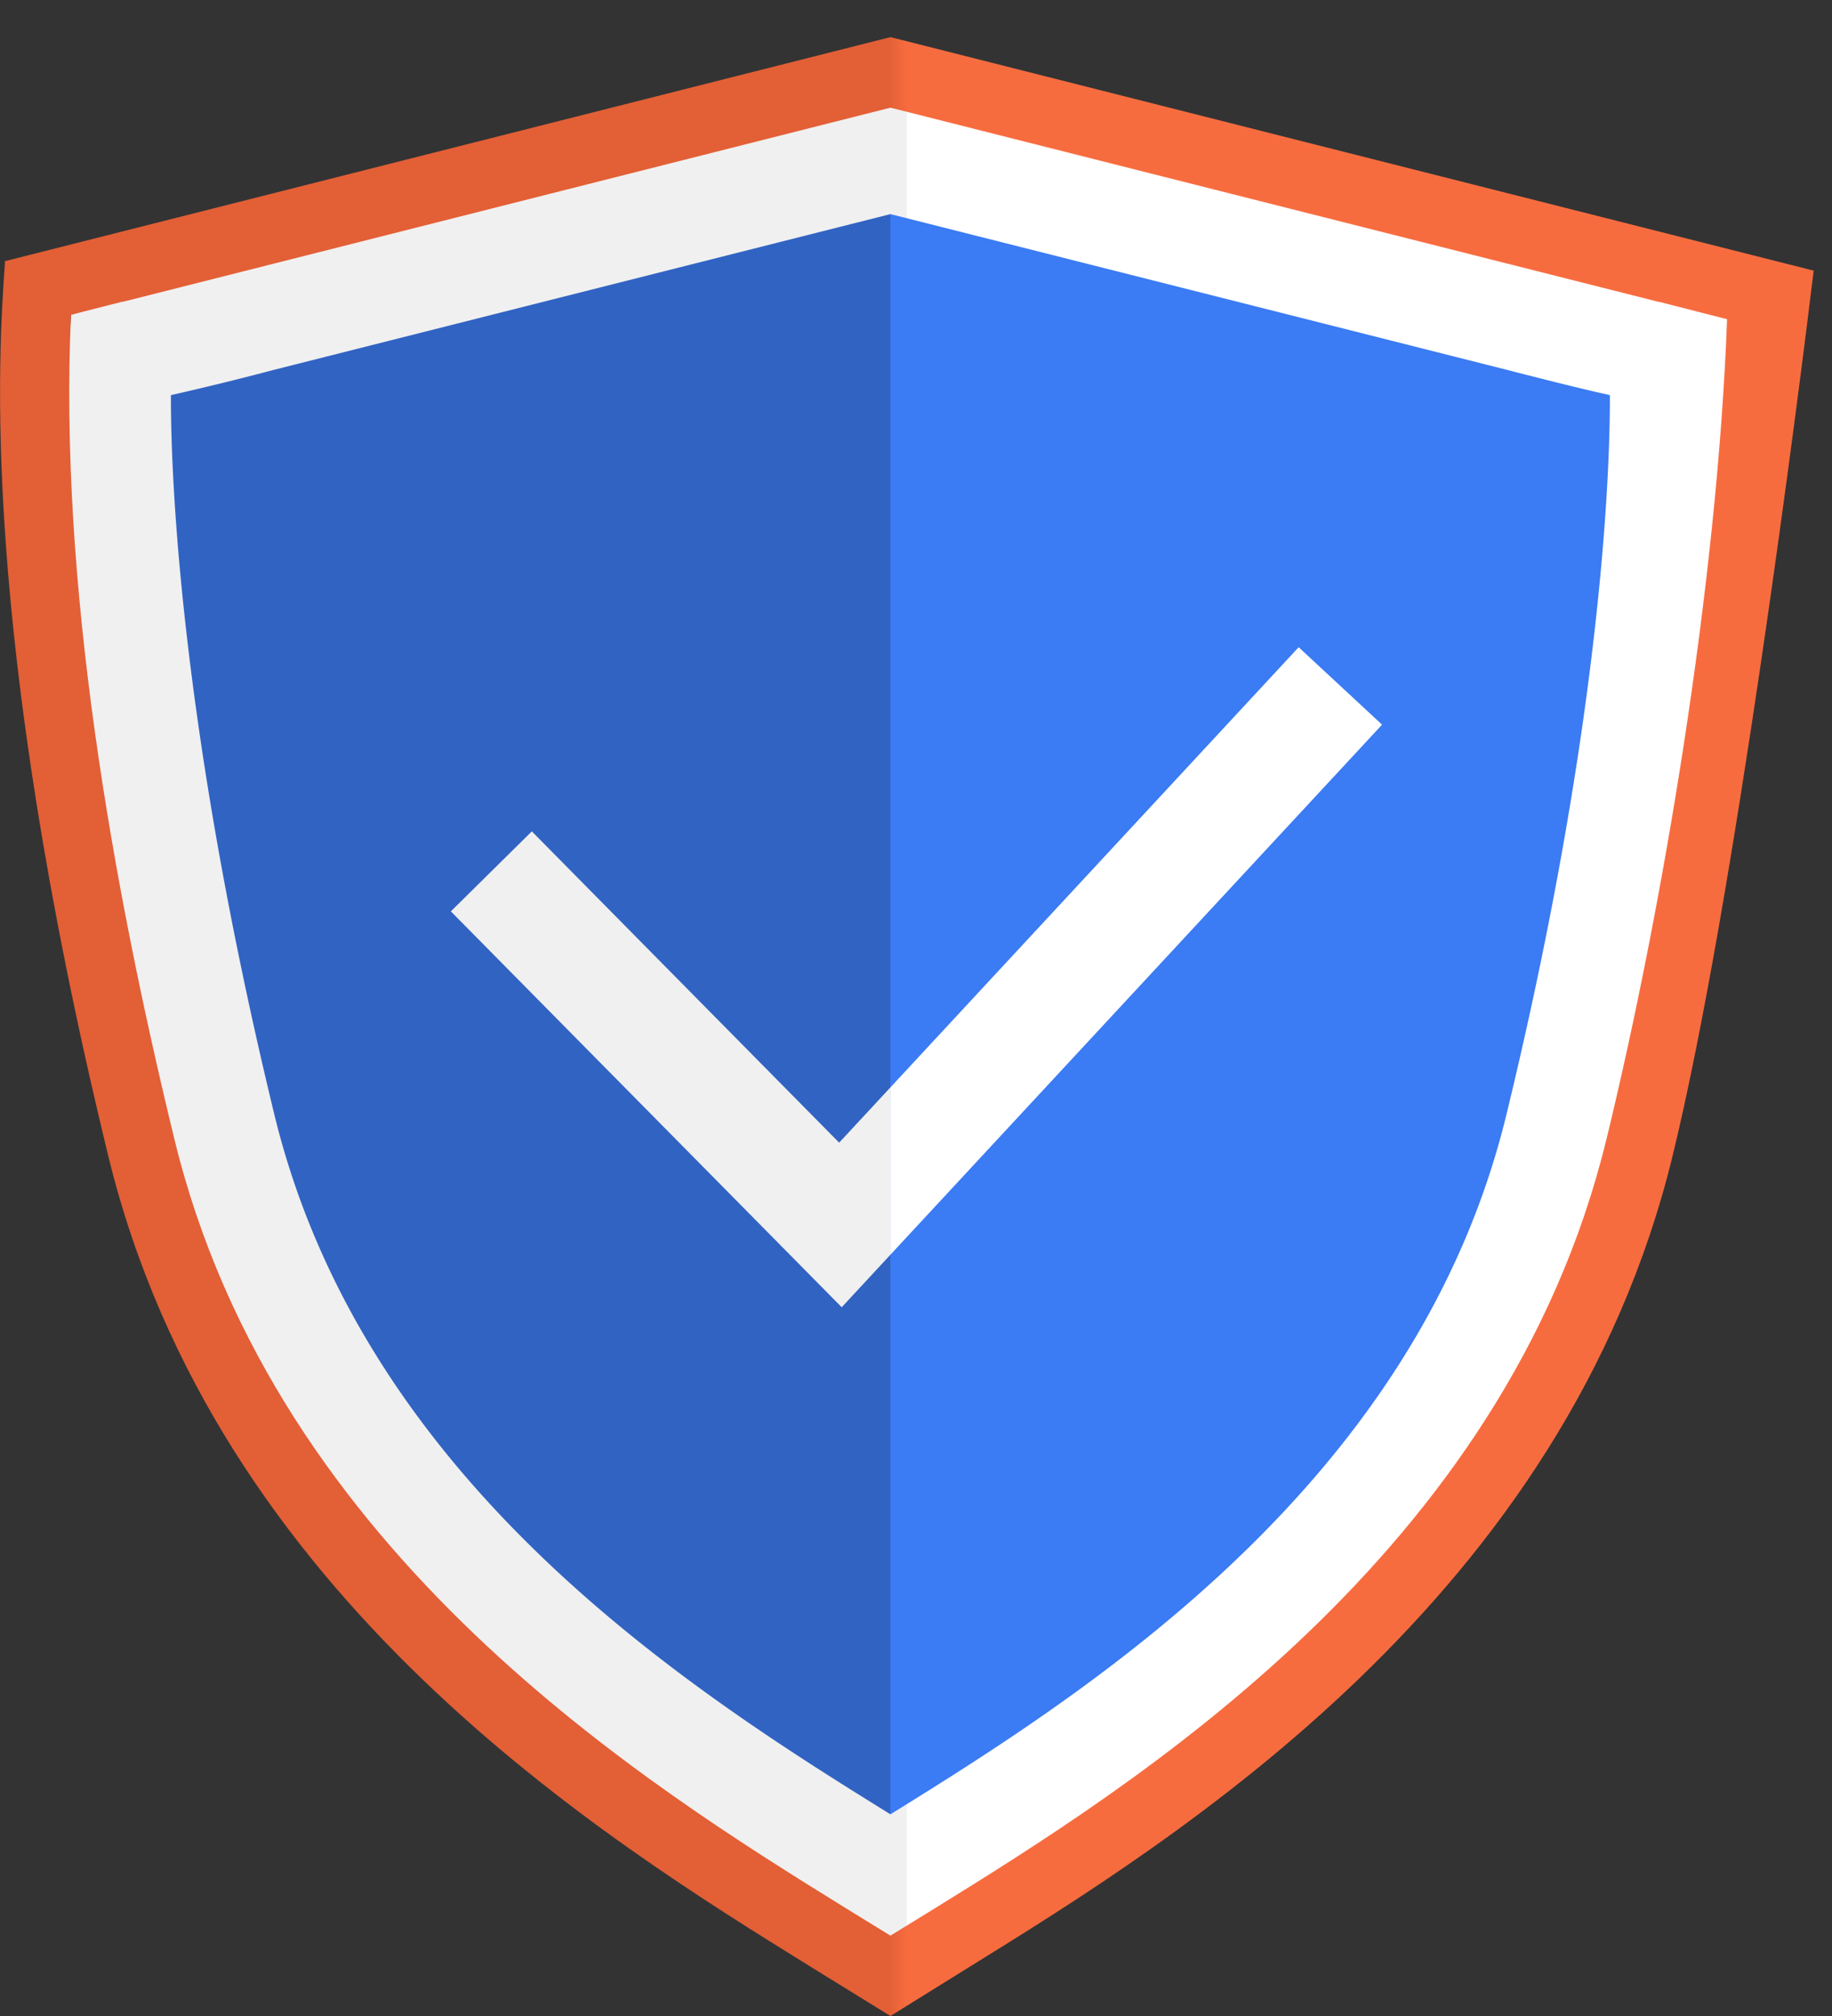 <svg xmlns="http://www.w3.org/2000/svg" width="40" height="44" viewBox="0 0 40 44"><rect x="0" y="0" width="40" height="44" fill="#333333" stroke="none"/><defs><linearGradient id="t3a3a" x1="0" x2="39.6" y1="22.4" y2="22.4" gradientUnits="userSpaceOnUse"><stop offset="0" stop-color="#e35f36"/><stop offset=".49" stop-color="#e35f36"/><stop offset=".5" stop-color="#f76c3f"/><stop offset="1" stop-color="#f76c3f"/></linearGradient><linearGradient id="t3a3b" x1="3.73" x2="35.15" y1="22.13" y2="22.13" gradientUnits="userSpaceOnUse"><stop offset="0" stop-color="#3163c3"/><stop offset=".5" stop-color="#3163c3"/><stop offset=".5" stop-color="#3b7bf3"/><stop offset="1" stop-color="#3b7bf3"/></linearGradient></defs><g><g><g><path fill="#fff" d="M18.476 1.765l8.03 1.694 12.17 3.2-1.944 15.476-3.639 9.618-8.284 8.281-5.643 3.089z"/></g><g><path fill="#f0f0f0" d="M1.55 6.87L19.8 1.473v41.65l-9.304-5.943-6.763-9.222-2.698-12.61z"/></g><g><g><path fill="url(#t3a3a)" d="M35.074 24.867c-2.205 9.067-10.33 14.1-14.697 16.804l-.935.575-.936-.575c-4.368-2.704-12.492-7.737-14.697-16.804C2.436 19.23 1.286 12.673 1.55 6.87l1.116-.284h.021l.049-.014h.006l16.7-4.222 16.763 4.236h.014l1.49.381c-.215 5.816-1.414 12.88-2.634 17.9zM19.442.81L.107 5.7v.048C-.03 7.695-.454 13.643 2.36 25.213c2.35 9.67 10.815 14.911 15.362 17.726L19.442 44l1.719-1.068c4.547-2.814 13.012-8.049 15.362-17.719C37.86 19.73 39.275 8.603 39.6 5.907z"/></g><g><path fill="url(#t3a3b)" d="M19.442 4.673L5.992 8.069a64.941 64.941 0 0 1-2.26.555c-.006 1.602.167 7.085 2.26 15.709 1.956 8.02 9.047 12.54 13.45 15.265 4.402-2.725 11.493-7.244 13.448-15.265 2.094-8.624 2.267-14.107 2.26-15.71-.506-.11-1.234-.29-2.26-.554z"/></g></g><g><path fill="#f0f0f0" d="M18.322 24.939l-6.71-6.794-1.768 1.746 8.534 8.64 1.064-1.147v-3.652z"/></g><g><path fill="#fff" d="M28.355 14.126l-8.913 9.606v3.652l10.734-11.568z"/></g></g></g></svg>